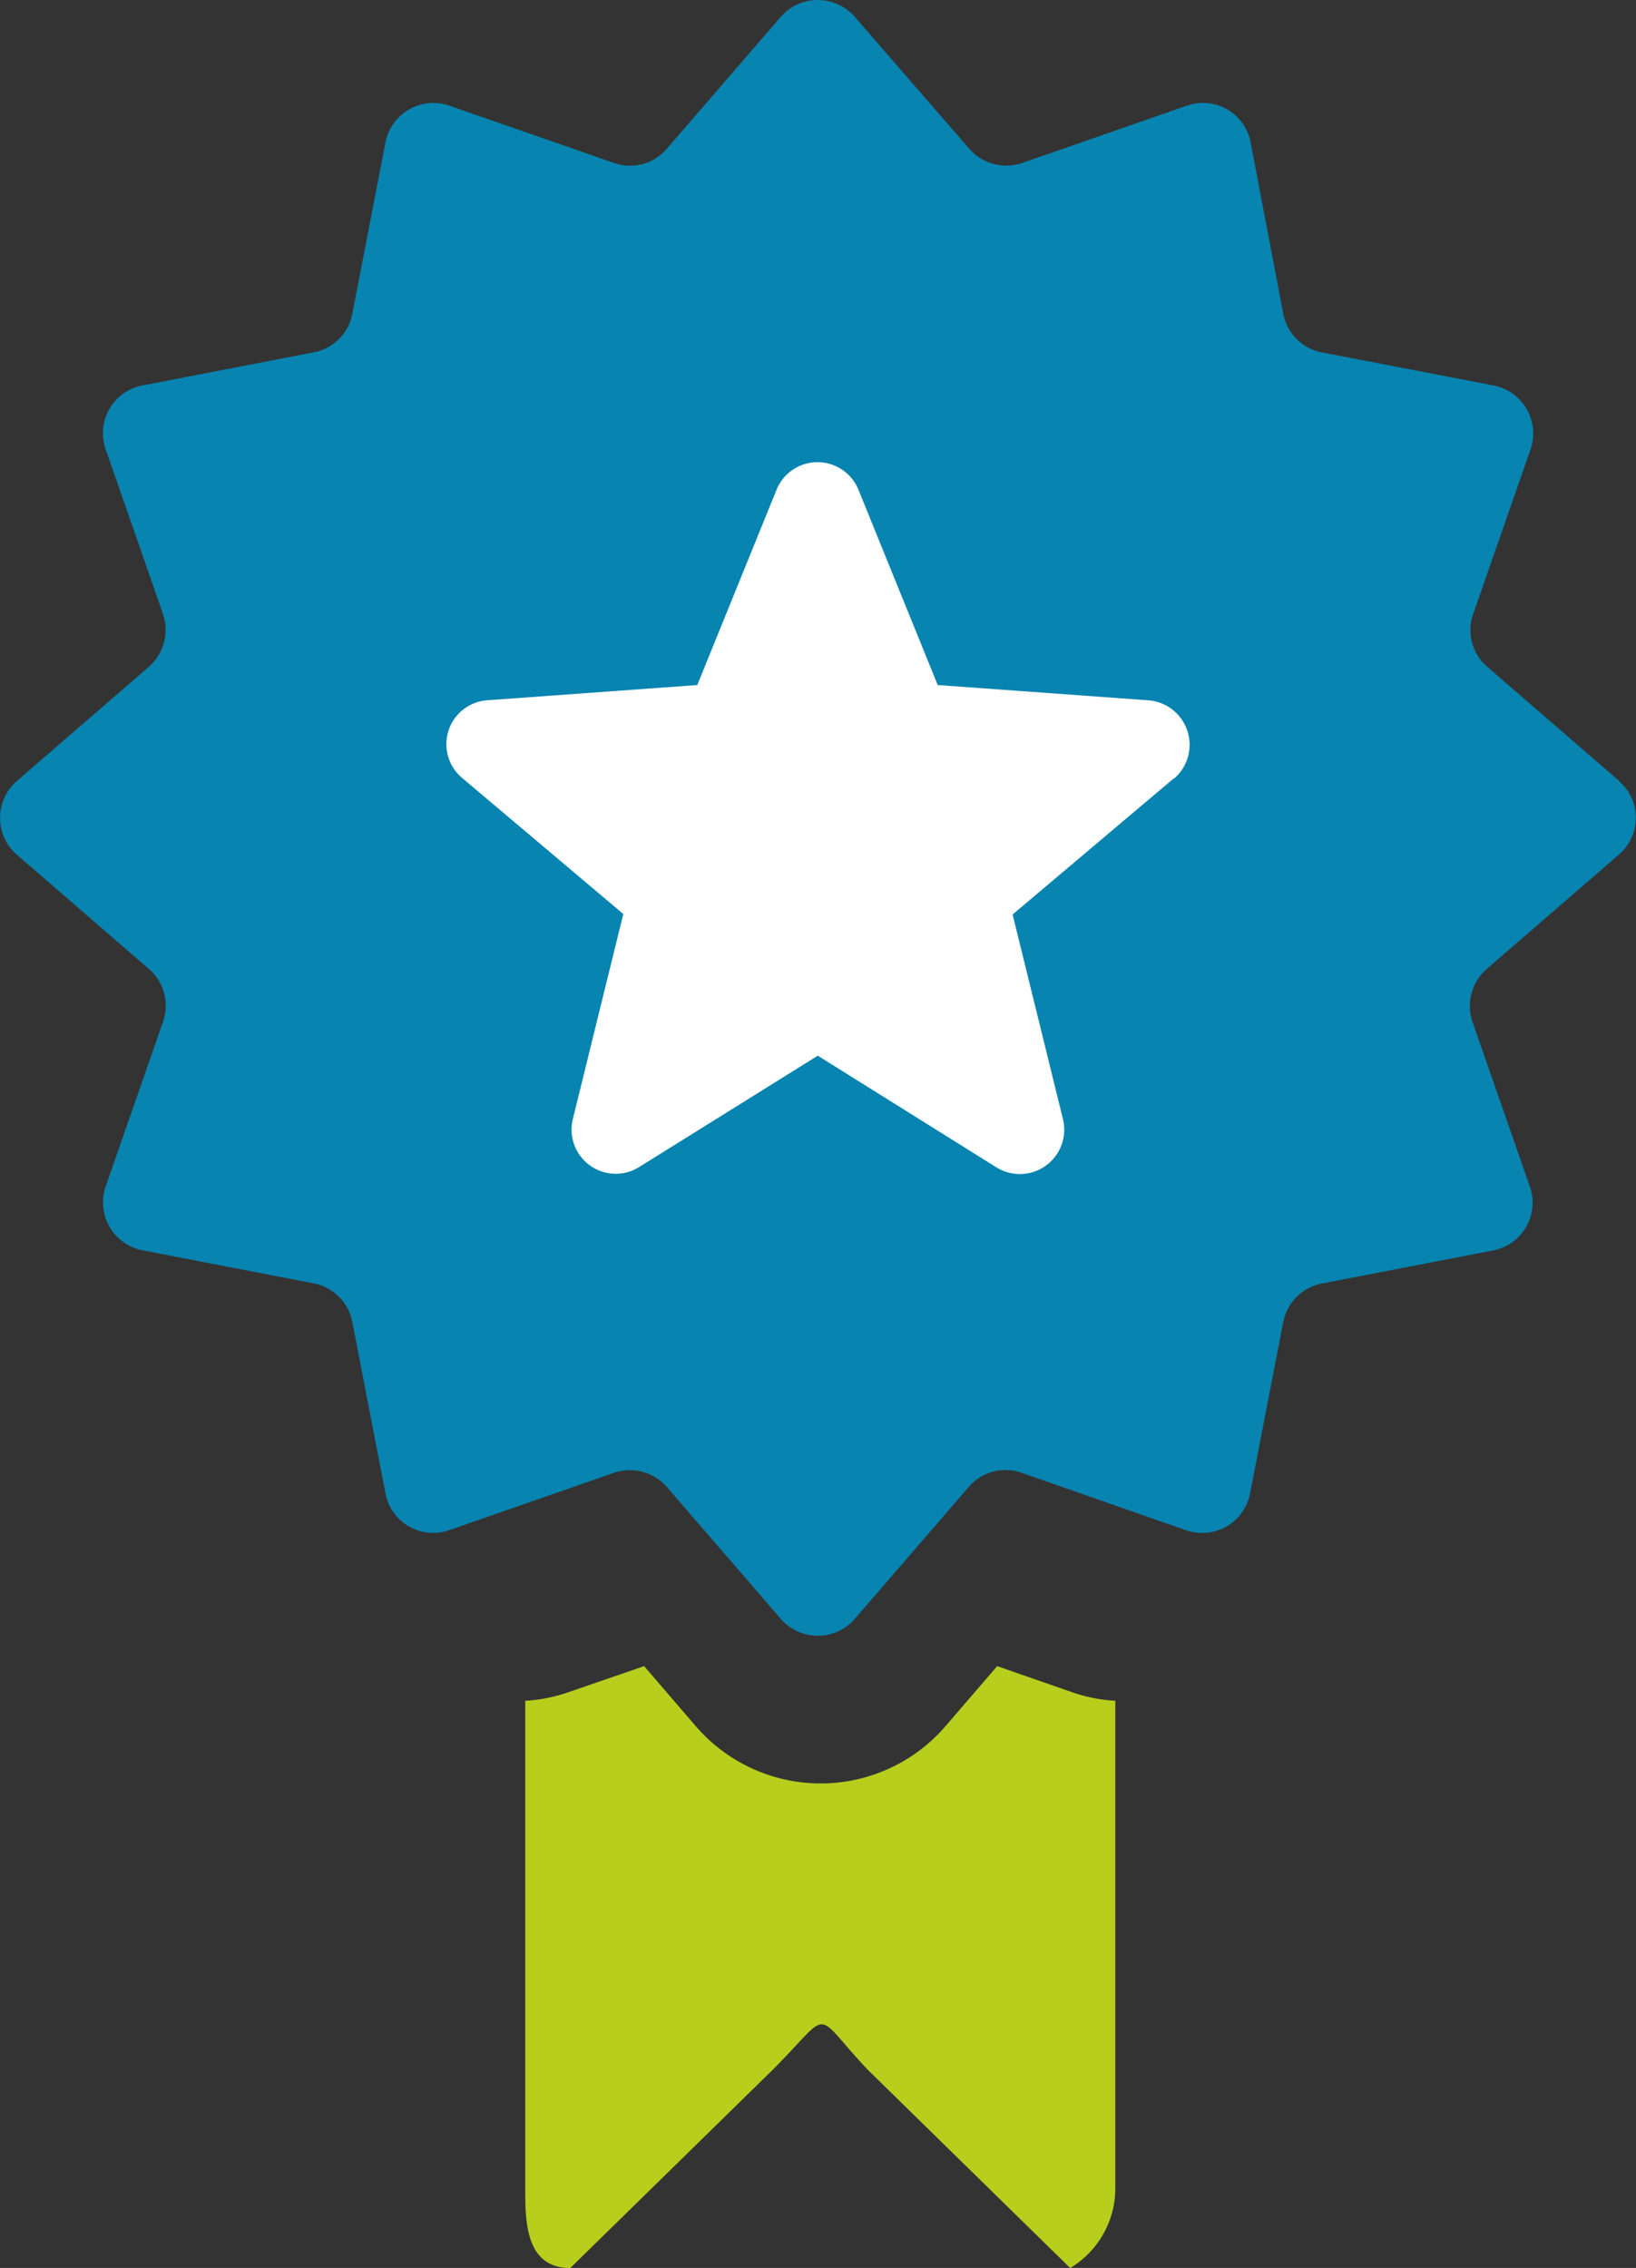 <svg id="Group_1543" data-name="Group 1543" xmlns="http://www.w3.org/2000/svg" width="31.266" height="43.334" viewBox="0 0 31.266 43.334">
  <rect x="0" y="0" width="31.266" height="43.334" fill="#333333" stroke="none"/>
  <ellipse id="Ellipse_1" data-name="Ellipse 1" cx="11.5" cy="11" rx="11.5" ry="11" transform="translate(4.575 4.755)" fill="#fff"/>
  <g id="Group_2" data-name="Group 2" transform="translate(0 0)">
    <path id="Path_25" data-name="Path 25" d="M220.278,14.921l-2.518-2.178a.923.923,0,0,1-.271-1.012l1.094-3.141a.934.934,0,0,0-.7-1.224L214.6,6.734a.93.93,0,0,1-.742-.742l-.623-3.271a.926.926,0,0,0-1.223-.7l-3.14,1.092a.939.939,0,0,1-1.014-.271L205.671.323a.938.938,0,0,0-1.416,0l-2.177,2.518a.921.921,0,0,1-1.014.271L197.925,2.02a.933.933,0,0,0-1.224.7l-.633,3.271a.929.929,0,0,1-.742.742l-3.271.632a.928.928,0,0,0-.7,1.224l1.093,3.141a.938.938,0,0,1-.271,1.012l-2.518,2.178a.935.935,0,0,0,0,1.414l2.518,2.178a.924.924,0,0,1,.271,1.014l-1.093,3.139a.933.933,0,0,0,.7,1.224l3.271.632a.93.93,0,0,1,.742.743l.633,3.271a.928.928,0,0,0,1.224.7l3.139-1.093a.939.939,0,0,1,1.014.27l2.177,2.519a.936.936,0,0,0,1.416,0l2.176-2.519a.923.923,0,0,1,1.014-.27L212,29.238a.933.933,0,0,0,1.224-.7l.633-3.271a.932.932,0,0,1,.742-.743l3.271-.632a.929.929,0,0,0,.7-1.224l-1.094-3.139a.942.942,0,0,1,.27-1.014l2.518-2.178a.927.927,0,0,0,.01-1.414m-8.508-.05-3.08,2.6.963,3.912a.848.848,0,0,1-1.265.924l-3.421-2.138L201.547,22.3a.844.844,0,0,1-1.264-.923l.963-3.913-3.08-2.6a.841.841,0,0,1,.481-1.484l4.013-.291,1.515-3.732a.845.845,0,0,1,1.565,0l1.515,3.732,4.013.291a.852.852,0,0,1,.5,1.5" transform="translate(-189.334 0)" fill="#0784b0"/>
    <path id="Path_26" data-name="Path 26" d="M212.284,44.182l-.989,1.149a3.149,3.149,0,0,1-4.769,0l-.989-1.149-1.435.494a3,3,0,0,1-.837.168v9.315c0,.622,0,1.523.861,1.523l3.86-3.779c1.182-1.183.736-1.156,1.834,0l3.86,3.779a1.776,1.776,0,0,0,.862-1.523V44.844a3,3,0,0,1-.838-.168Z" transform="translate(-193.227 -12.347)" fill="#b8ce1d"/>
  </g>
</svg>
